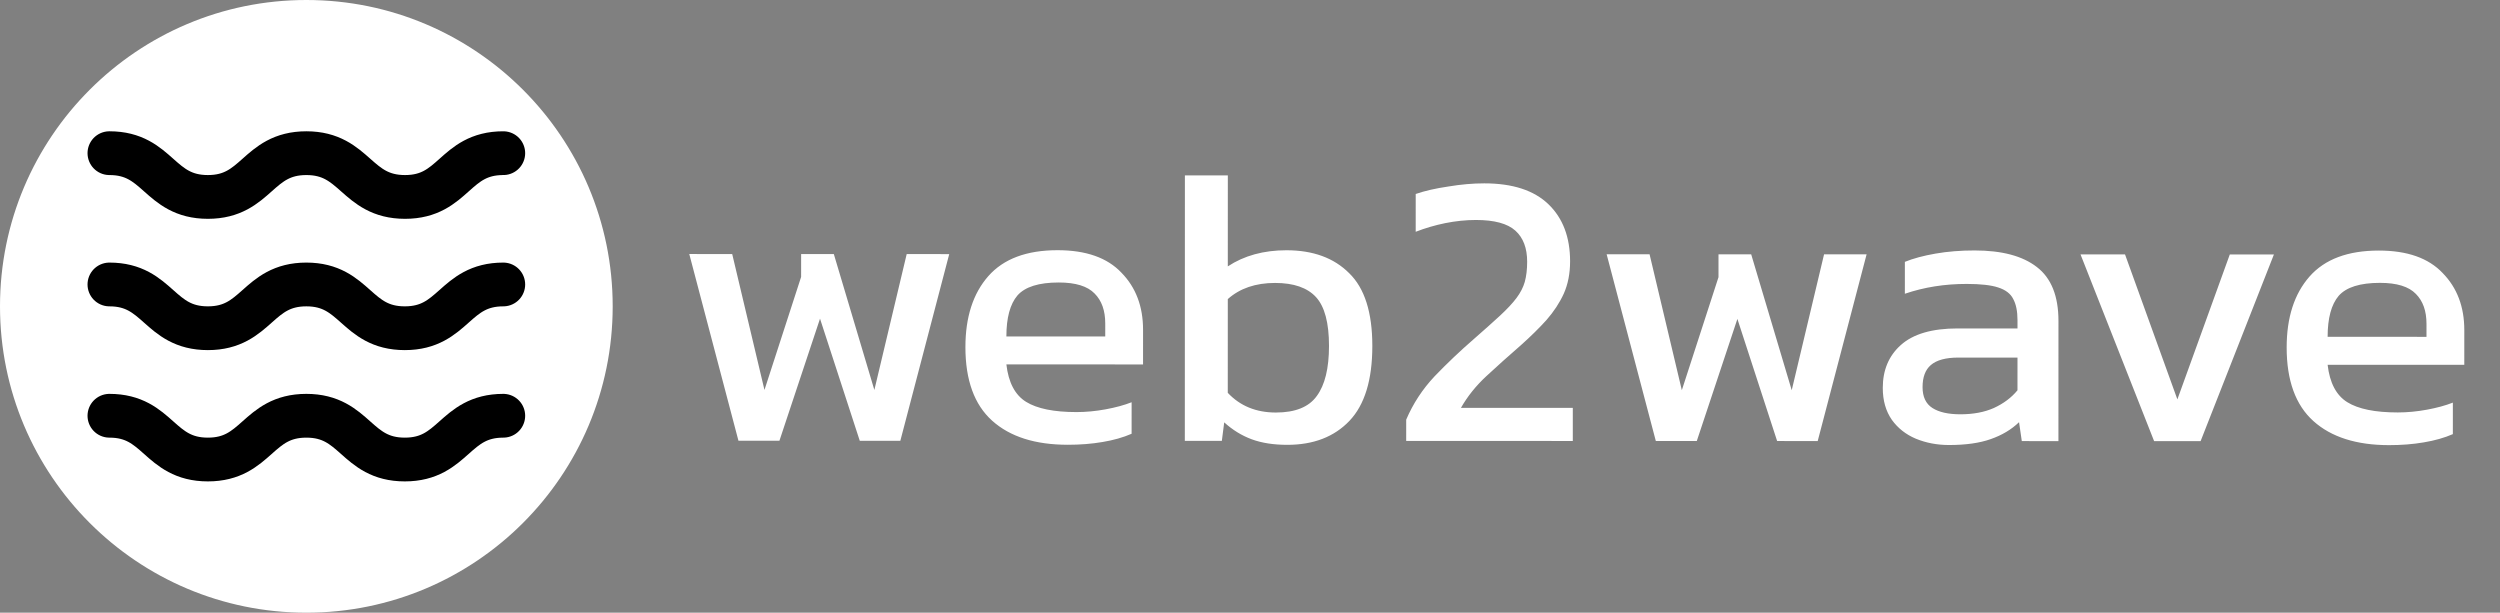 <svg width="4570" height="1120" viewBox="0 0 4570 1120" fill="none" xmlns="http://www.w3.org/2000/svg">
<rect x="0" y="0" width="4570" height="1120" fill="#808080" stroke="none"/>
<g clip-path="url(#clip0_2_11)">
<circle cx="560" cy="560" r="560" fill="white"/>
<path d="M920 760C830 760 830 840 740 840C650 840 650 760 560 760C470 760 470 840 380 840C290 840 290 760 200 760" stroke="black" stroke-width="80" stroke-linecap="round" stroke-linejoin="round"/>
<path d="M200 280C290 280 290 360 380 360C470 360 470 280 560 280C650 280 650.4 360 740.4 360C830.4 360 830 280 920 280" stroke="black" stroke-width="80" stroke-linecap="round" stroke-linejoin="round"/>
<path d="M920 520C830 520 830 600 740 600C650 600 650 520 560 520C470 520 470 600 380 600C290 600 290 520 200 520" stroke="black" stroke-width="80" stroke-linecap="round" stroke-linejoin="round"/>
<path d="M1349.89 805.674L1259.99 464.369L1338.47 464.391L1397.44 712.807L1464.45 506.186L1464.47 464.426L1524.23 464.442L1598.32 712.863L1657.43 464.48L1735.19 464.501L1645.81 805.756L1571.65 805.736L1498.99 582.515L1424.77 805.695L1349.89 805.674ZM1951.93 813.042C1892.41 813.025 1846.34 798.372 1813.71 769.083C1781.07 739.794 1764.77 694.909 1764.78 634.429C1764.8 579.709 1778.73 536.513 1806.58 504.841C1834.43 473.169 1876.67 457.341 1933.31 457.356C1985.15 457.371 2024.03 471.062 2049.94 498.429C2076.33 525.316 2089.52 560.12 2089.51 602.84L2089.49 666.2L1839.65 666.13C1843.48 699.251 1855.48 722.055 1875.64 734.54C1895.79 747.026 1926.51 753.274 1967.79 753.286C1985.07 753.291 2002.83 751.616 2021.07 748.261C2039.31 744.906 2055.15 740.59 2068.59 735.314L2068.58 792.914C2053.22 799.63 2035.46 804.665 2015.29 808.019C1995.61 811.374 1974.49 813.048 1951.93 813.042ZM1839.67 615.01L2020.39 615.061L2020.4 591.301C2020.4 567.781 2013.93 549.539 2000.97 536.575C1988.01 523.132 1966.18 516.406 1935.46 516.397C1898.98 516.387 1873.77 524.3 1859.85 540.136C1846.4 555.972 1839.68 580.93 1839.67 615.01ZM2353.05 813.153C2328.09 813.146 2306.49 809.78 2288.25 803.055C2270.02 796.33 2253.22 786.005 2237.86 772.081L2233.53 805.92L2165.85 805.901L2165.99 320.621L2244.47 320.643L2244.42 486.963C2274.19 467.291 2309.95 457.461 2351.71 457.473C2400.19 457.486 2438.35 471.417 2466.18 499.265C2494.49 526.633 2508.64 571.037 2508.62 632.477C2508.61 694.397 2494.67 739.993 2466.82 769.265C2438.98 798.537 2401.05 813.167 2353.05 813.153ZM2332.19 754.107C2367.71 754.117 2392.67 744.044 2407.08 723.888C2421.96 703.732 2429.41 673.255 2429.42 632.455C2429.43 590.215 2421.52 560.452 2405.69 543.168C2389.85 525.883 2364.89 517.237 2330.81 517.227C2295.29 517.217 2266.49 527.049 2244.41 546.723L2244.36 718.083C2266.91 742.089 2296.19 754.097 2332.19 754.107ZM2570.52 806.014L2570.53 767.134C2583.02 737.857 2600.3 711.462 2622.39 687.948C2644.96 664.435 2668.96 641.641 2694.41 619.568C2713.61 602.774 2729.46 588.618 2741.94 577.102C2754.9 565.105 2764.99 554.308 2772.19 544.71C2779.39 535.112 2784.43 525.273 2787.32 515.194C2790.2 504.635 2791.64 492.395 2791.65 478.475C2791.65 453.515 2784.46 434.553 2770.06 421.589C2755.67 408.625 2731.67 402.139 2698.07 402.129C2679.83 402.124 2661.11 404.039 2641.91 407.874C2623.19 411.708 2605.18 416.983 2587.9 423.699L2587.92 354.579C2604.72 348.823 2624.65 344.269 2647.69 340.915C2670.73 337.082 2692.57 335.168 2713.21 335.174C2765.05 335.188 2804.16 347.919 2830.56 373.366C2856.95 398.814 2870.14 433.617 2870.13 477.777C2870.12 499.857 2866.28 519.536 2858.59 536.814C2850.91 553.612 2840.34 569.689 2826.9 585.045C2813.45 599.921 2797.85 615.277 2780.09 631.112C2758 650.306 2737.11 669.02 2717.43 687.255C2698.22 705.009 2682.62 724.445 2670.61 745.562L2875.09 745.619L2875.08 806.099L2570.52 806.014ZM3026.84 806.141L2936.94 464.836L3015.42 464.858L3074.39 713.274L3141.41 506.653L3141.42 464.893L3201.18 464.909L3275.27 713.33L3334.38 464.946L3412.14 464.968L3322.76 806.223L3248.6 806.203L3175.95 582.982L3101.72 806.162L3026.84 806.141ZM3562.65 813.49C3541.05 813.484 3520.89 809.638 3502.17 801.953C3483.93 794.268 3469.29 782.744 3458.26 767.381C3447.22 751.538 3441.71 732.096 3441.72 709.056C3441.72 676.416 3452.77 650.259 3474.86 630.586C3497.42 610.432 3531.99 600.362 3578.55 600.374L3687.99 600.405L3687.99 585.285C3687.99 568.965 3685.36 556.004 3680.08 546.403C3675.28 536.801 3666.17 529.839 3652.73 525.515C3639.77 521.192 3620.57 519.026 3595.13 519.019C3554.81 519.008 3517.13 524.997 3482.08 536.988L3482.1 478.668C3497.46 472.432 3516.18 467.397 3538.26 463.563C3560.34 459.729 3584.11 457.816 3609.55 457.823C3659.47 457.837 3697.38 467.928 3723.3 488.095C3749.69 508.262 3762.88 541.146 3762.87 586.746L3762.81 806.346L3695.85 806.327L3690.82 771.766C3676.89 785.202 3659.61 795.517 3638.97 802.711C3618.81 809.906 3593.37 813.499 3562.65 813.49ZM3583.54 757.336C3607.06 757.342 3627.46 753.508 3644.75 745.833C3662.51 737.678 3676.91 726.882 3687.95 713.445L3687.97 653.685L3579.97 653.655C3556.93 653.648 3540.13 658.204 3529.57 667.321C3519.48 675.958 3514.44 689.397 3514.44 707.637C3514.43 725.397 3520.43 738.118 3532.43 745.802C3544.42 753.485 3561.46 757.33 3583.54 757.336ZM3937.73 806.395L3803.19 465.077L3884.55 465.1L3980.24 730.086L4076.07 465.153L4156.71 465.175L4022.69 806.418L3937.73 806.395ZM4367.17 813.714C4307.65 813.698 4261.57 799.045 4228.94 769.756C4196.31 740.467 4180 695.582 4180.02 635.102C4180.03 580.382 4193.96 537.186 4221.81 505.514C4249.66 473.841 4291.91 458.013 4348.55 458.029C4400.39 458.043 4439.26 471.734 4465.18 499.101C4491.57 525.989 4504.76 560.792 4504.75 603.512L4504.73 666.872L4254.89 666.803C4258.72 699.924 4270.71 722.727 4290.87 735.213C4311.03 747.698 4341.74 753.947 4383.02 753.959C4400.3 753.963 4418.06 752.288 4436.31 748.933C4454.55 745.578 4470.39 741.263 4483.83 735.987L4483.81 793.587C4468.45 800.302 4450.69 805.337 4430.53 808.692C4410.85 812.046 4389.73 813.72 4367.17 813.714ZM4254.9 615.683L4435.62 615.733L4435.63 591.973C4435.64 568.453 4429.16 550.211 4416.2 537.248C4403.25 523.804 4381.41 517.078 4350.69 517.07C4314.21 517.059 4289.01 524.972 4275.08 540.808C4261.64 556.645 4254.91 581.603 4254.9 615.683Z" fill="white"/>
</g>
<defs>
<clipPath id="clip0_2_11">
<rect width="4569.1" height="1120" fill="white"/>
</clipPath>
</defs>
</svg>
